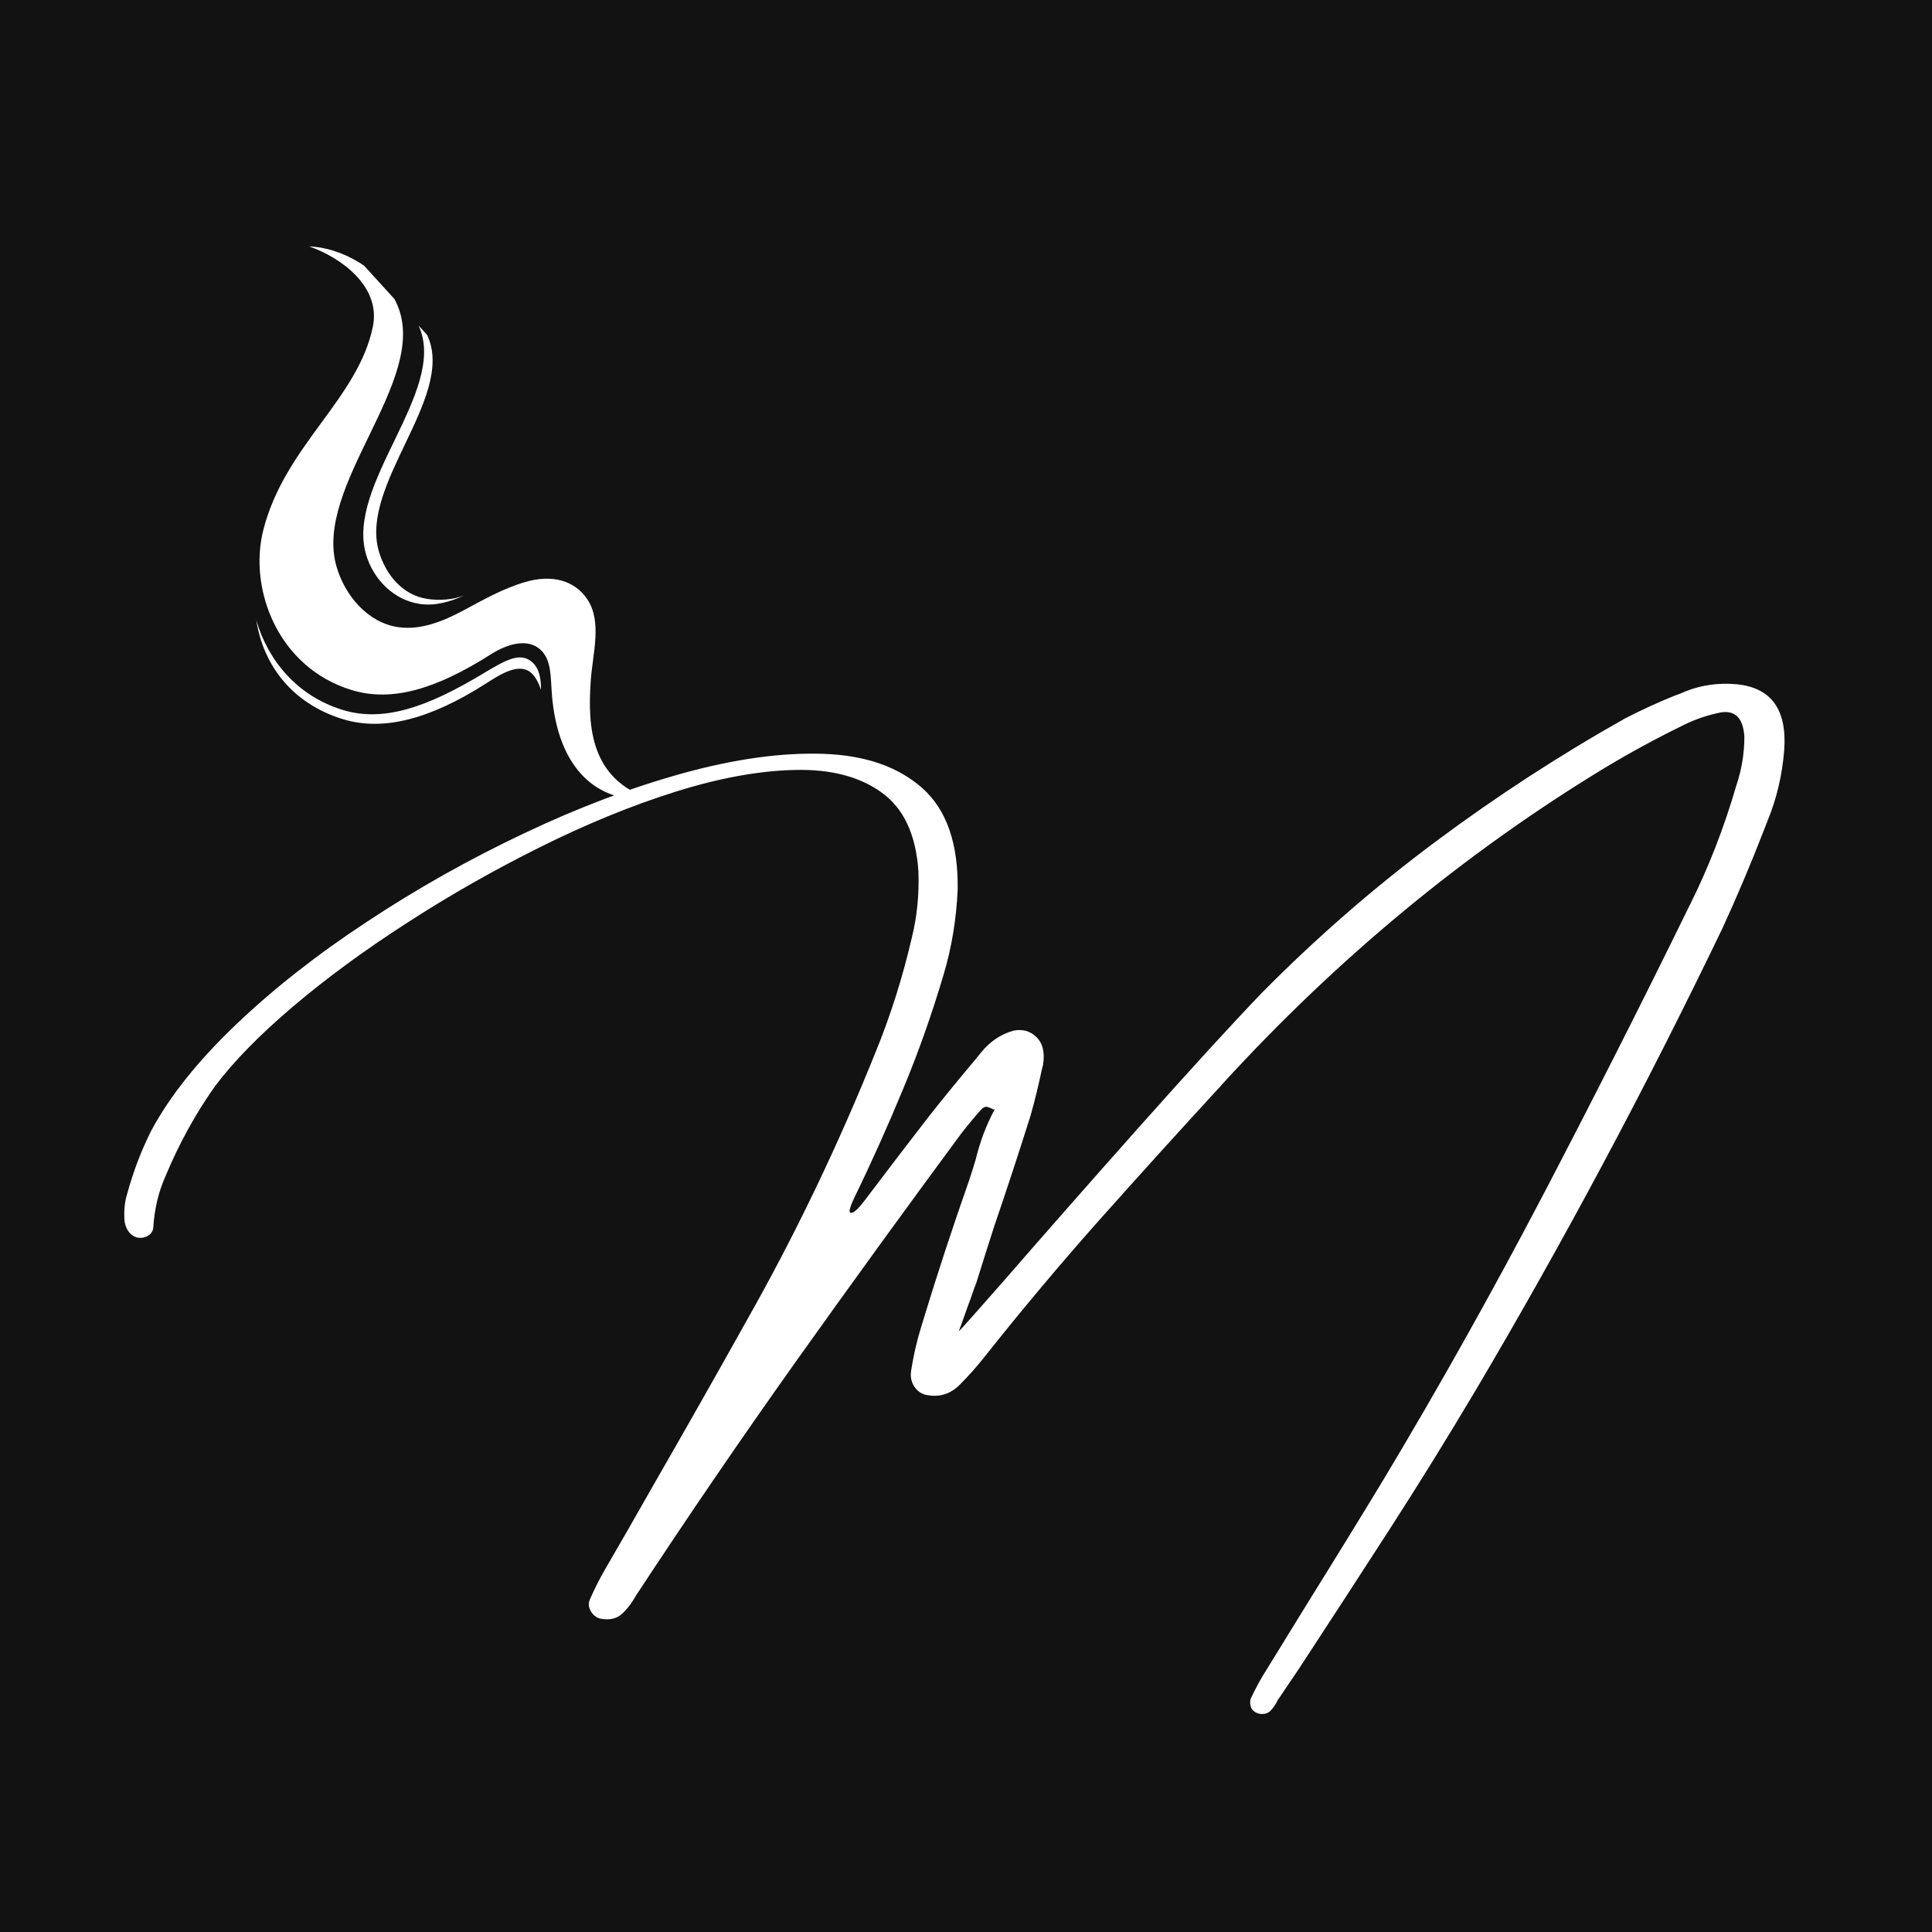 <svg version="1.0" preserveAspectRatio="xMidYMid meet" height="200" viewBox="0 0 150 150" zoomAndPan="magnify" width="200" xmlns:xlink="http://www.w3.org/1999/xlink" xmlns="http://www.w3.org/2000/svg"><defs><g></g><clipPath id="7fee6e8890"><path clip-rule="nonzero" d="M 20 19 L 51 19 L 51 63 L 20 63 Z M 20 19"></path></clipPath><clipPath id="d2a0dd2601"><path clip-rule="nonzero" d="M 5.625 35.859 L 25.594 17.688 L 58.91 54.301 L 38.938 72.469 Z M 5.625 35.859"></path></clipPath><clipPath id="90d3cbf966"><path clip-rule="nonzero" d="M 5.625 35.859 L 25.594 17.688 L 58.91 54.301 L 38.938 72.469 Z M 5.625 35.859"></path></clipPath><clipPath id="829303482f"><path clip-rule="nonzero" d="M 7.59 34.07 L 25.797 17.504 L 59.133 54.141 L 40.93 70.707 Z M 7.59 34.07"></path></clipPath><clipPath id="17f33d7190"><path clip-rule="nonzero" d="M 7.59 34.07 L 25.75 17.547 L 59.09 54.184 L 40.93 70.707 Z M 7.59 34.07"></path></clipPath><clipPath id="db9af2c4de"><path clip-rule="nonzero" d="M 19 48 L 42 48 L 42 57 L 19 57 Z M 19 48"></path></clipPath><clipPath id="d1e283f906"><path clip-rule="nonzero" d="M 5.625 35.859 L 25.594 17.688 L 58.91 54.301 L 38.938 72.469 Z M 5.625 35.859"></path></clipPath><clipPath id="659daaf4f5"><path clip-rule="nonzero" d="M 5.625 35.859 L 25.594 17.688 L 58.91 54.301 L 38.938 72.469 Z M 5.625 35.859"></path></clipPath><clipPath id="b57e0f807d"><path clip-rule="nonzero" d="M 28 24 L 37 24 L 37 47 L 28 47 Z M 28 24"></path></clipPath><clipPath id="1d44c8a7f5"><path clip-rule="nonzero" d="M 5.625 35.859 L 25.594 17.688 L 58.91 54.301 L 38.938 72.469 Z M 5.625 35.859"></path></clipPath><clipPath id="1653b406b4"><path clip-rule="nonzero" d="M 5.625 35.859 L 25.594 17.688 L 58.91 54.301 L 38.938 72.469 Z M 5.625 35.859"></path></clipPath><clipPath id="a5f664d790"><path clip-rule="nonzero" d="M 20.391 35.109 L 32.113 24.445 L 44.742 38.328 L 33.023 48.992 Z M 20.391 35.109"></path></clipPath><clipPath id="a0d96e9212"><path clip-rule="nonzero" d="M 20.391 35.109 L 32.066 24.484 L 44.699 38.367 L 33.023 48.992 Z M 20.391 35.109"></path></clipPath></defs><rect fill-opacity="1" height="180" y="-15" fill="#ffffff" width="180" x="-15"></rect><rect fill-opacity="1" height="180" y="-15" fill="#121212" width="180" x="-15"></rect><g clip-path="url(#7fee6e8890)"><g clip-path="url(#d2a0dd2601)"><g clip-path="url(#90d3cbf966)"><g clip-path="url(#829303482f)"><g clip-path="url(#17f33d7190)"><path fill-rule="nonzero" fill-opacity="1" d="M 24.004 19.133 C 26.371 19.199 29.676 20.84 30.879 23.754 C 33.285 29.582 24.297 37.695 26.129 43.996 C 26.789 46.27 28.574 48.352 30.914 48.691 C 32.668 48.945 34.41 48.234 35.973 47.398 C 37.531 46.559 39.078 45.684 40.777 45.188 C 42.828 44.586 44.574 45.039 45.578 46.496 C 46.781 48.25 46.004 50.758 45.863 52.883 C 45.621 56.453 45.848 60.488 50.465 62.027 C 46.48 62.398 43.301 59.816 42.844 53.863 C 42.742 52.562 42.82 51.289 42.016 50.492 C 40.988 49.48 39.344 50.02 38.125 50.793 C 33.922 53.461 30.469 54.547 27.285 53.57 C 21.582 51.82 19.293 45.75 20.434 41.191 C 22.078 34.617 27.809 30.988 28.953 25.34 C 29.574 22.27 26.527 20.008 24.004 19.133" fill="#ffffff"></path></g></g></g></g></g><g clip-path="url(#db9af2c4de)"><g clip-path="url(#d1e283f906)"><g clip-path="url(#659daaf4f5)"><path fill-rule="nonzero" fill-opacity="1" d="M 41.352 52.348 C 41.672 52.684 41.906 53.25 42 53.559 C 42.012 52.781 41.902 51.902 41.297 51.391 C 40.355 50.59 39.211 51.273 37.441 52.336 C 33.172 54.898 29.781 56.094 26.602 55.117 C 23.023 54.02 20.793 51.223 19.902 48.168 C 20.453 51.699 22.734 54.641 26.613 55.832 C 29.797 56.809 33.434 55.793 37.637 53.125 C 38.852 52.352 40.387 51.324 41.352 52.348" fill="#ffffff"></path></g></g></g><g clip-path="url(#b57e0f807d)"><g clip-path="url(#1d44c8a7f5)"><g clip-path="url(#1653b406b4)"><g clip-path="url(#a5f664d790)"><g clip-path="url(#a0d96e9212)"><path fill-rule="nonzero" fill-opacity="1" d="M 32.574 25.445 C 34.645 30.457 26.84 37.617 28.418 43.039 C 28.984 44.992 30.59 46.602 32.605 46.891 C 33.781 47.062 34.949 46.727 36.043 46.23 C 35.164 46.57 34.125 46.637 33.199 46.504 C 31.289 46.227 29.953 44.656 29.414 42.805 C 27.918 37.664 35.211 30.957 33.25 26.203 C 32.965 25.52 32.582 25.012 32.07 24.504 C 32.266 24.801 32.438 25.113 32.574 25.445" fill="#ffffff"></path></g></g></g></g></g><g fill-opacity="1" fill="#ffffff"><g transform="translate(43.901, 115.045)"><g><path d="M 93.328 -51.312 C 93.223 -51.051 93.125 -50.797 93.031 -50.547 C 92.031 -47.961 90.957 -45.426 89.812 -42.938 C 83.883 -30.613 77.52 -18.695 70.719 -7.188 C 68.508 -3.469 66.25 0.18 63.938 3.766 C 61.625 7.348 59.301 10.922 56.969 14.484 C 56.414 15.316 55.852 16.148 55.281 16.984 C 55.25 17.055 55.223 17.109 55.203 17.141 C 55.066 17.391 54.914 17.598 54.75 17.766 C 54.582 17.941 54.359 18.031 54.078 18.031 C 53.941 18.031 53.801 18 53.656 17.938 C 53.52 17.875 53.41 17.789 53.328 17.688 C 53.254 17.602 53.203 17.461 53.172 17.266 C 53.148 17.078 53.164 16.926 53.219 16.812 C 53.602 15.988 54.031 15.211 54.5 14.484 C 55.551 12.766 56.609 11.047 57.672 9.328 C 59.66 6.141 61.625 2.945 63.562 -0.25 C 67.844 -7.395 71.93 -14.688 75.828 -22.125 C 79.723 -29.57 83.531 -37.094 87.25 -44.688 C 88.727 -47.625 89.953 -50.766 90.922 -54.109 C 91.117 -54.691 91.27 -55.297 91.375 -55.922 C 91.477 -56.547 91.531 -57.191 91.531 -57.859 C 91.438 -59.285 90.828 -59.91 89.703 -59.734 C 88.711 -59.535 87.781 -59.223 86.906 -58.797 C 84.82 -57.785 82.766 -56.672 80.734 -55.453 C 69.848 -48.848 59.93 -40.648 50.984 -30.859 C 50.859 -30.703 50.719 -30.547 50.562 -30.391 C 47.469 -27.023 44.398 -23.633 41.359 -20.219 C 38.328 -16.801 35.379 -13.285 32.516 -9.672 C 31.922 -8.922 31.297 -8.219 30.641 -7.562 C 29.941 -6.844 29.113 -6.562 28.156 -6.719 C 27.738 -6.77 27.398 -6.969 27.141 -7.312 C 26.879 -7.664 26.773 -8.078 26.828 -8.547 C 27.023 -9.828 27.312 -11.062 27.688 -12.25 C 28.832 -16.02 30.051 -19.738 31.344 -23.406 C 31.531 -23.977 31.703 -24.523 31.859 -25.047 C 32.191 -26.422 32.672 -27.691 33.297 -28.859 C 33.297 -28.879 33.281 -28.891 33.25 -28.891 C 33.094 -28.984 32.938 -29.051 32.781 -29.094 C 32.625 -29.145 32.469 -29.094 32.312 -28.938 C 31.75 -28.312 31.207 -27.66 30.688 -26.984 C 26.375 -21.141 22.102 -15.25 17.875 -9.312 C 13.656 -3.375 9.531 2.66 5.5 8.797 C 5.164 9.398 4.789 9.891 4.375 10.266 C 3.957 10.641 3.398 10.758 2.703 10.625 C 2.391 10.539 2.145 10.348 1.969 10.047 C 1.801 9.754 1.77 9.469 1.875 9.188 C 2.238 8.352 2.641 7.555 3.078 6.797 C 4.328 4.648 5.562 2.5 6.781 0.344 C 9.238 -3.926 11.672 -8.219 14.078 -12.531 C 17.816 -19.133 21.156 -26.086 24.094 -33.391 C 25.238 -36.191 26.172 -39.141 26.891 -42.234 C 27.297 -43.867 27.469 -45.582 27.406 -47.375 C 27.219 -50.238 26.266 -52.285 24.547 -53.516 C 22.836 -54.754 20.586 -55.336 17.797 -55.266 C 15.004 -55.203 11.906 -54.633 8.5 -53.562 C 5.102 -52.488 1.617 -51.062 -1.953 -49.281 C -5.523 -47.508 -8.969 -45.551 -12.281 -43.406 C -15.602 -41.27 -18.555 -39.102 -21.141 -36.906 C -23.734 -34.707 -25.754 -32.645 -27.203 -30.719 C -28.711 -28.594 -30 -26.254 -31.062 -23.703 C -31.602 -22.484 -31.914 -21.16 -32 -19.734 C -32.031 -19.453 -32.172 -19.238 -32.422 -19.094 C -32.68 -18.945 -32.969 -18.906 -33.281 -18.969 C -33.77 -19.125 -34.082 -19.516 -34.219 -20.141 C -34.301 -20.961 -34.234 -21.711 -34.016 -22.391 C -33.547 -24.109 -32.926 -25.734 -32.156 -27.266 C -30.719 -29.941 -28.535 -32.676 -25.609 -35.469 C -22.691 -38.258 -19.289 -40.93 -15.406 -43.484 C -11.531 -46.047 -7.477 -48.328 -3.25 -50.328 C 0.969 -52.336 5.098 -53.898 9.141 -55.016 C 13.18 -56.129 16.82 -56.629 20.062 -56.516 C 23.301 -56.398 25.852 -55.508 27.719 -53.844 C 29.594 -52.176 30.504 -49.551 30.453 -45.969 C 30.348 -43.656 29.984 -41.457 29.359 -39.375 C 28.453 -36.312 27.406 -33.352 26.219 -30.5 C 25.039 -27.645 23.785 -24.848 22.453 -22.109 C 22.047 -21.266 21.957 -20.852 22.188 -20.875 C 22.414 -20.895 22.766 -21.219 23.234 -21.844 C 24.922 -24.082 26.609 -26.289 28.297 -28.469 C 29.453 -29.926 30.625 -31.359 31.812 -32.766 C 31.969 -32.961 32.125 -33.156 32.281 -33.344 C 32.957 -34.176 33.781 -34.734 34.75 -35.016 C 35.469 -35.172 36.07 -35.008 36.562 -34.531 C 37.062 -34.051 37.234 -33.328 37.078 -32.359 C 37.055 -32.266 37.031 -32.164 37 -32.062 C 36.738 -30.812 36.441 -29.598 36.109 -28.422 C 35.203 -25.547 34.266 -22.691 33.297 -19.859 C 32.828 -18.398 32.359 -16.922 31.891 -15.422 C 31.797 -15.203 31.656 -14.812 31.469 -14.25 C 31.281 -13.75 31.102 -13.258 30.938 -12.781 C 30.77 -12.301 30.633 -11.93 30.531 -11.672 C 30.656 -11.773 31.812 -13.07 34 -15.562 C 36.957 -18.969 40.461 -22.953 44.516 -27.516 C 48.578 -32.078 51.766 -35.562 54.078 -37.969 C 58.336 -42.27 62.832 -46.18 67.562 -49.703 C 72.289 -53.223 77.191 -56.41 82.266 -59.266 C 83.516 -59.91 84.797 -60.5 86.109 -61.031 C 86.398 -61.125 86.676 -61.234 86.938 -61.359 C 88.188 -61.859 89.516 -62.047 90.922 -61.922 C 93.617 -61.66 94.852 -59.957 94.625 -56.812 C 94.469 -54.852 94.035 -53.02 93.328 -51.312 Z M 33.156 -29.031 C 33.219 -28.969 33.266 -28.922 33.297 -28.891 C 33.297 -28.891 33.297 -28.879 33.297 -28.859 C 33.328 -28.859 33.344 -28.867 33.344 -28.891 C 33.281 -28.922 33.219 -28.969 33.156 -29.031 Z M 33.156 -29.031"></path></g></g></g></svg>